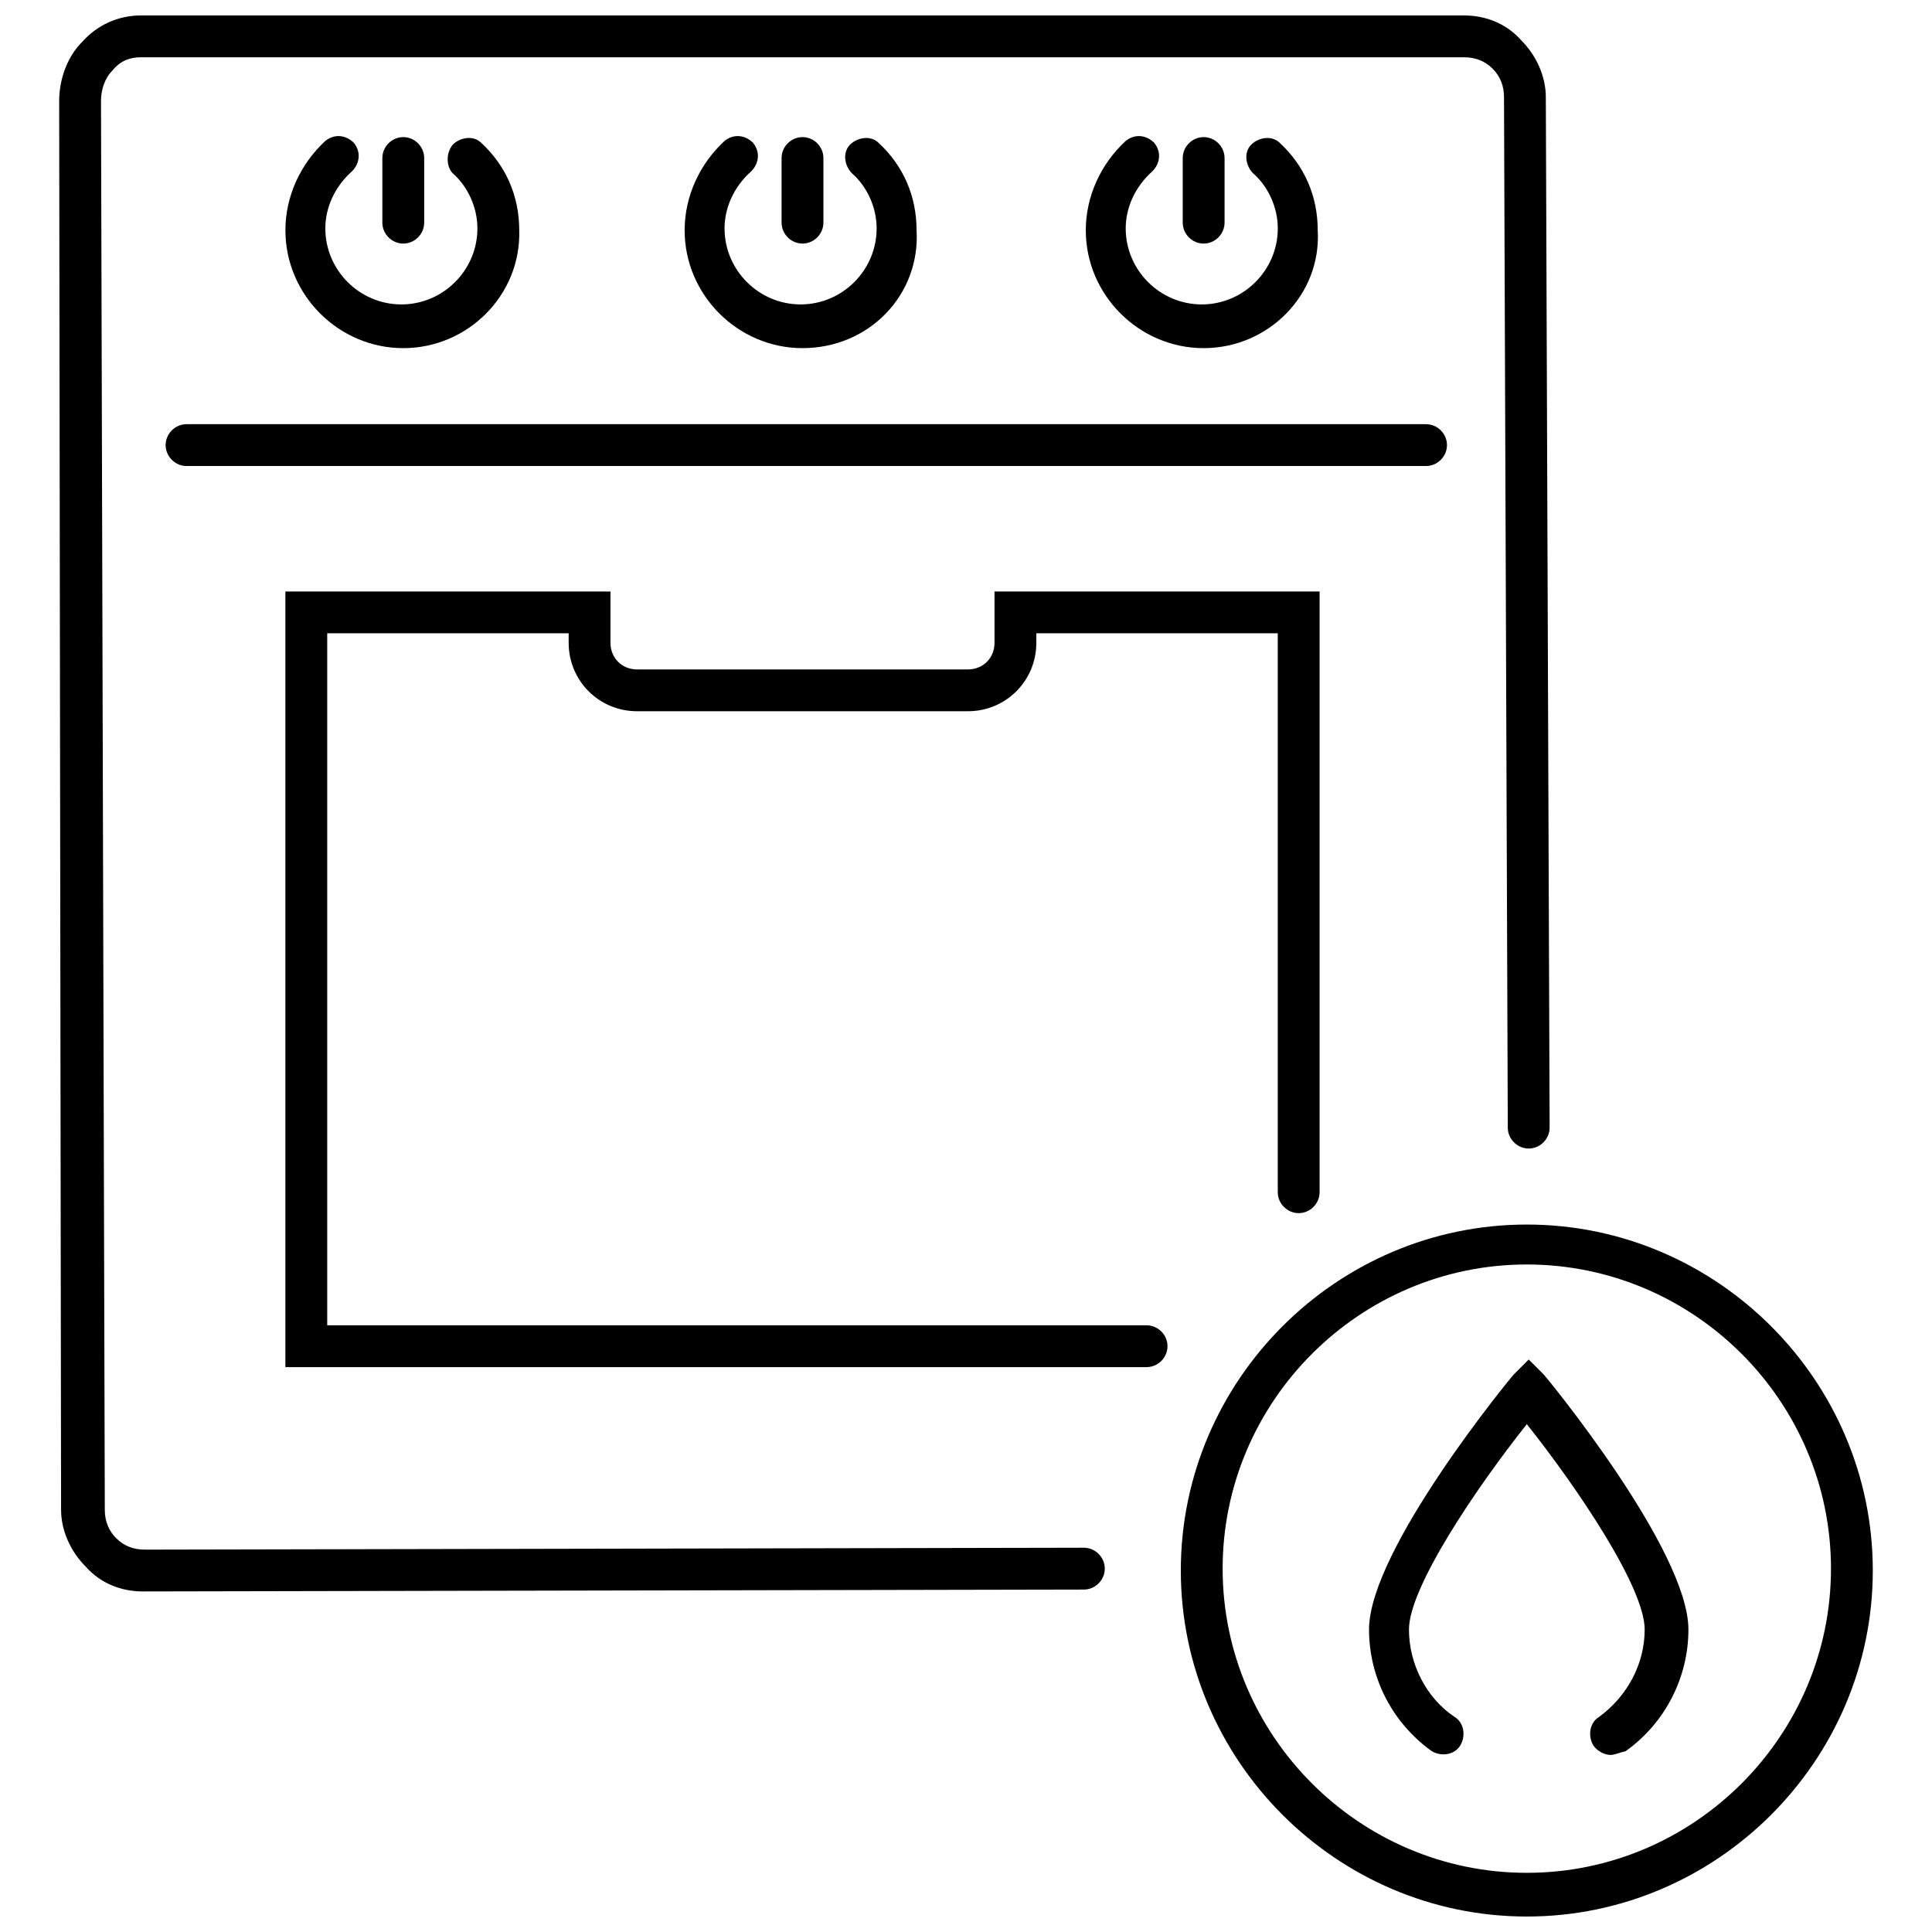 <?xml version="1.0" encoding="UTF-8"?>
<!-- Uploaded to: ICON Repo, www.iconrepo.com, Generator: ICON Repo Mixer Tools -->
<svg width="800px" height="800px" version="1.1" viewBox="144 144 512 512" xmlns="http://www.w3.org/2000/svg">
 <defs>
  <clipPath id="b">
   <path d="m159 148.09h396v417.91h-396z"/>
  </clipPath>
  <clipPath id="a">
   <path d="m456 468h185v183.9h-185z"/>
  </clipPath>
 </defs>
 <path d="m570.79 609.08c-1.512 0-3.527-1.008-4.535-2.519-1.512-2.519-1.008-6.047 1.512-7.559 7.559-5.543 12.09-14.105 12.09-23.176 0-11.082-17.633-37.281-31.234-54.41-13.602 17.129-31.234 43.328-31.234 54.41 0 9.07 4.535 18.137 12.09 23.176 2.519 1.512 3.023 5.039 1.512 7.559-1.512 2.519-5.039 3.023-7.559 1.512-10.578-7.559-16.625-19.648-16.625-32.242 0-21.16 37.785-67.008 38.289-67.512l4.031-4.031 4.031 4.031c0.504 0.504 38.289 46.352 38.289 67.512 0 12.594-6.047 24.688-16.625 32.242-2.016 0.504-3.023 1.008-4.031 1.008z"/>
 <path d="m250.87 208.55c-3.023 0-5.543-2.519-5.543-5.543v-17.129c0-3.023 2.519-5.543 5.543-5.543 3.023 0 5.543 2.519 5.543 5.543v17.129c0 3.023-2.519 5.543-5.543 5.543z"/>
 <path d="m250.87 236.26c-17.129 0-31.234-14.105-31.234-31.234 0-9.07 4.031-17.633 10.578-23.68 2.519-2.016 5.543-1.512 7.559 0.504 2.016 2.519 1.512 5.543-0.504 7.559-4.535 4.031-7.055 9.574-7.055 15.113 0 11.082 9.07 20.152 20.152 20.152 11.082 0 20.152-9.07 20.152-20.152 0-5.543-2.519-11.082-6.551-14.609-1.512-1.516-2.016-5.043 0-7.562 2.016-2.016 5.543-2.519 7.559-0.504 6.551 6.047 10.078 14.105 10.078 23.176 0.5 17.129-13.605 31.238-30.734 31.238z"/>
 <path d="m356.67 208.55c-3.023 0-5.543-2.519-5.543-5.543v-17.129c0-3.023 2.519-5.543 5.543-5.543s5.543 2.519 5.543 5.543v17.129c-0.004 3.023-2.519 5.543-5.543 5.543z"/>
 <path d="m356.67 236.26c-17.129 0-31.234-14.105-31.234-31.234 0-9.07 4.031-17.633 10.578-23.68 2.519-2.016 5.543-1.512 7.559 0.504 2.016 2.519 1.512 5.543-0.504 7.559-4.535 4.031-7.055 9.574-7.055 15.113 0 11.082 9.07 20.152 20.152 20.152s20.152-9.07 20.152-20.152c0-5.543-2.519-11.082-6.551-14.609-2.016-2.016-2.519-5.543-0.504-7.559s5.543-2.519 7.559-0.504c6.551 6.047 10.078 14.105 10.078 23.176 1.004 17.125-12.598 31.234-30.23 31.234z"/>
 <path d="m462.98 208.55c-3.023 0-5.543-2.519-5.543-5.543v-17.129c0-3.023 2.519-5.543 5.543-5.543 3.023 0 5.543 2.519 5.543 5.543v17.129c-0.004 3.023-2.523 5.543-5.543 5.543z"/>
 <path d="m462.98 236.26c-17.129 0-31.234-14.105-31.234-31.234 0-9.07 4.031-17.633 10.578-23.68 2.519-2.016 5.543-1.512 7.559 0.504 2.016 2.519 1.512 5.543-0.504 7.559-4.535 4.031-7.055 9.574-7.055 15.113 0 11.082 9.07 20.152 20.152 20.152 11.082 0 20.152-9.07 20.152-20.152 0-5.543-2.519-11.082-6.551-14.609-2.016-2.016-2.519-5.543-0.504-7.559 2.016-2.016 5.543-2.519 7.559-0.504 6.551 6.047 10.078 14.105 10.078 23.176 1.004 17.125-13.102 31.234-30.23 31.234z"/>
 <g clip-path="url(#b)">
  <path d="m181.85 565.75c-5.543 0-11.082-2.016-15.113-6.551-4.031-4.031-6.551-9.574-6.551-15.113l-0.504-373.32c0-5.543 2.016-11.586 6.047-15.617 4.031-4.535 9.574-7.055 15.617-7.055h350.65c5.543 0 11.082 2.016 15.113 6.551 4.031 4.031 6.551 9.574 6.551 15.113l1.008 273.07c0 3.023-2.519 5.543-5.543 5.543s-5.543-2.519-5.543-5.543l-1.004-273.07c0-3.023-1.008-5.543-3.023-7.559-2.016-2.016-4.535-3.023-7.559-3.023h-350.65c-3.019 0-5.539 1.008-7.555 3.527-2.016 2.016-3.023 5.039-3.023 8.062l1.008 373.32c0 3.023 1.008 5.543 3.023 7.559 2.016 2.016 4.535 3.023 7.559 3.023l248.88-0.504c3.023 0 5.543 2.519 5.543 5.543 0 3.023-2.519 5.543-5.543 5.543l-249.39 0.496c0.504 0 0 0 0 0z"/>
 </g>
 <path d="m521.92 267.5h-328.48c-3.023 0-5.543-2.519-5.543-5.543s2.519-5.543 5.543-5.543h328.48c3.023 0 5.543 2.519 5.543 5.543-0.004 3.023-2.523 5.543-5.543 5.543z"/>
 <path d="m447.86 506.3h-228.23v-205.55h86.152v13.602c0 4.031 3.023 7.055 7.055 7.055h87.664c4.031 0 7.055-3.023 7.055-7.055v-13.602h86.152v159.2c0 3.023-2.519 5.543-5.543 5.543-3.023 0-5.543-2.519-5.543-5.543v-148.12h-63.984v2.519c0 10.078-8.062 18.137-18.137 18.137h-87.664c-10.078 0-18.137-8.062-18.137-18.137v-2.519h-63.984v183.39h217.14c3.023 0 5.543 2.519 5.543 5.543 0 3.023-2.519 5.539-5.543 5.539z"/>
 <g clip-path="url(#a)">
  <path d="m548.62 651.9c-50.383 0-91.691-41.312-91.691-91.691 0-50.383 41.312-91.691 91.691-91.691 50.383 0 91.691 41.312 91.691 91.691 0.004 50.379-41.309 91.691-91.691 91.691zm0-172.8c-44.336 0-80.609 36.273-80.609 80.609 0 44.336 36.273 80.609 80.609 80.609 44.336 0 80.609-36.273 80.609-80.609 0-44.336-36.273-80.609-80.609-80.609z"/>
 </g>
</svg>